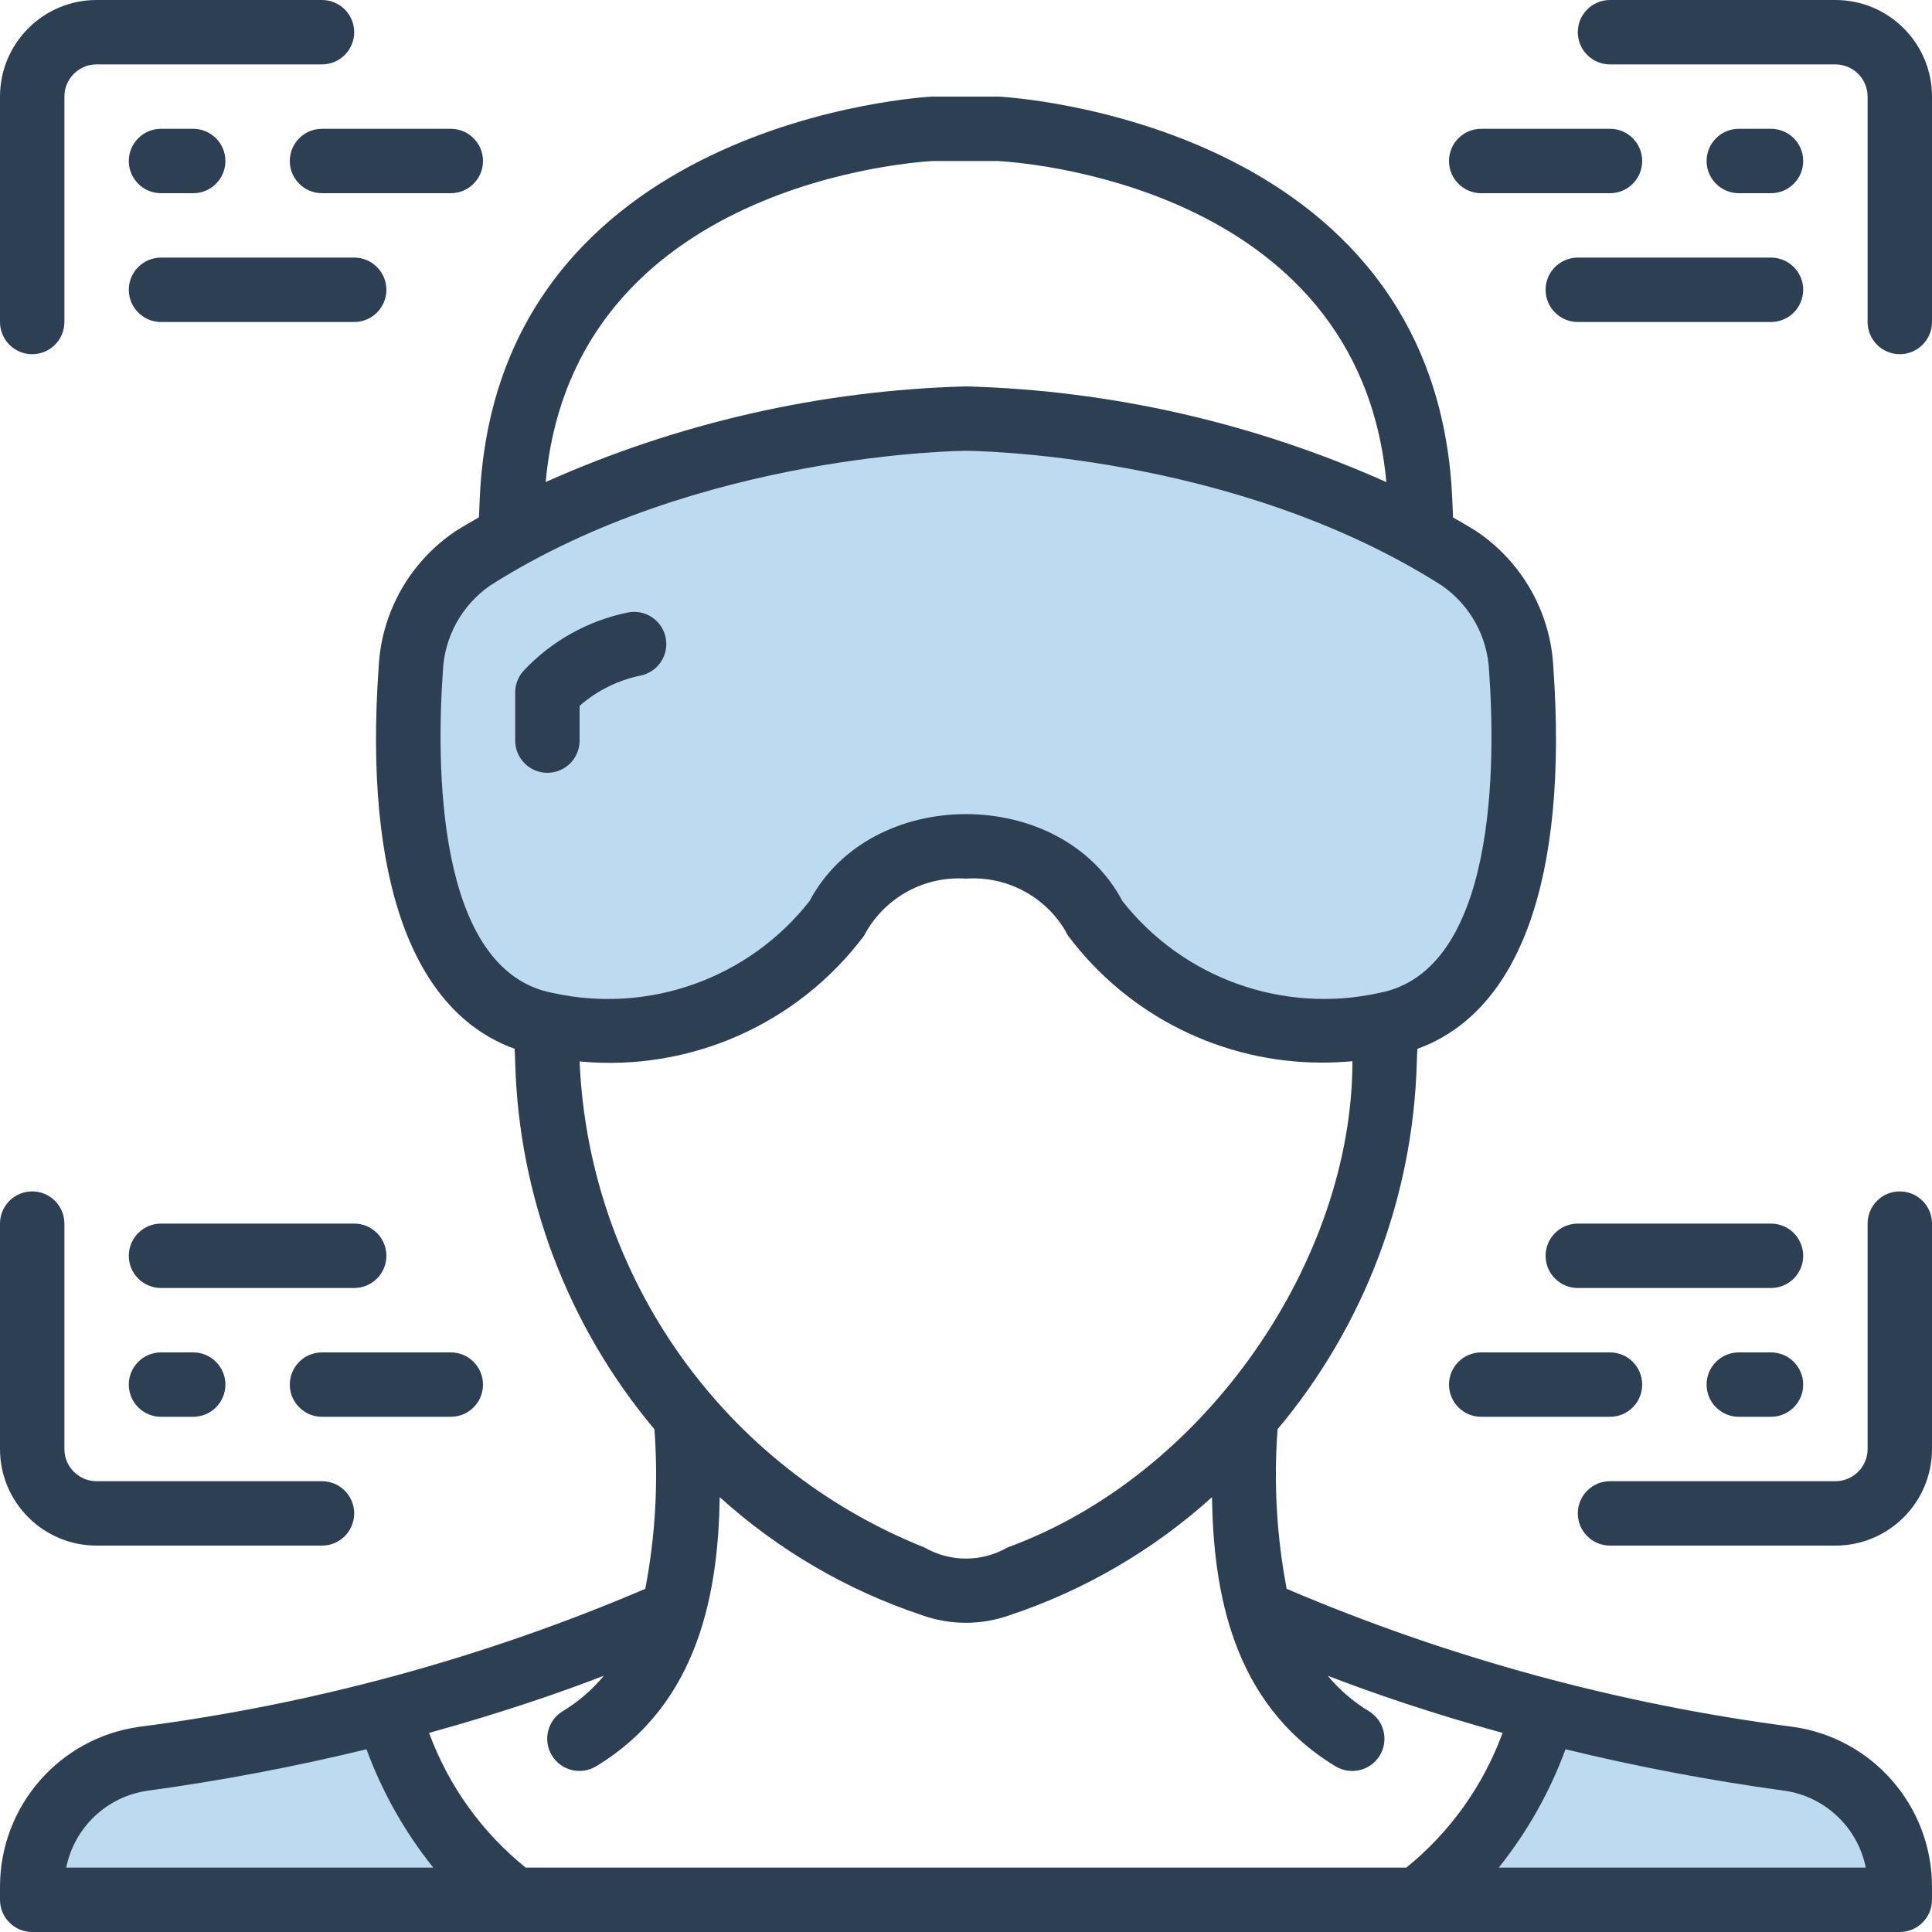 <svg width="75" height="75" viewBox="0 0 75 75" fill="none" xmlns="http://www.w3.org/2000/svg">
<path d="M14.5 65.5L19 72.5L11.5 73H2.5L1.5 70.5L5.5 68.5L14.5 65.5Z" fill="#BDDAF0"/>
<path d="M58 72.5L59.5 67L65.016 67.372L70 69L72.841 71.818L72.475 74.486L68.01 74.249L58 72.5Z" fill="#BDDAF0"/>
<path d="M19.5 38.5L23.5 39.5H26L29.5 38L32 36.5L34 34.5L37 33L40.5 34L42.5 35.5L46.5 38.5L50 39.5H53.5L56 39L58 36.5L59.5 33V27.5L57 22.5L52 19L46 17L39 16.5L30.5 17L26 18.5L19.5 21.5L17 23.5L16 28.5L16.5 33L17 35.5L18 37.5L19.5 38.5Z" fill="#BDDAF0"/>
<path d="M25.841 24.75C25.774 24.425 25.581 24.14 25.304 23.958C25.027 23.776 24.689 23.711 24.364 23.779C22.821 24.096 21.414 24.881 20.335 26.029C20.121 26.259 20.001 26.561 20 26.875V28.75C20 29.44 20.56 30 21.25 30C21.94 30 22.5 29.44 22.5 28.75V27.4C23.176 26.808 23.995 26.403 24.875 26.224C25.547 26.082 25.979 25.423 25.841 24.75Z" fill="#2D4053"/>
<path d="M1.25 13.75C1.94 13.75 2.5 13.19 2.5 12.5V3.75C2.5 3.06 3.06 2.5 3.75 2.5H12.5C13.19 2.5 13.75 1.94 13.75 1.25C13.75 0.56 13.19 0 12.5 0H3.75C1.679 0 0 1.679 0 3.75V12.5C0 13.19 0.56 13.75 1.25 13.75Z" fill="#2D4053"/>
<path d="M71.25 0H62.5C61.81 0 61.25 0.56 61.25 1.25C61.25 1.94 61.81 2.5 62.5 2.5H71.25C71.94 2.5 72.5 3.06 72.5 3.75V12.5C72.5 13.19 73.06 13.75 73.75 13.75C74.44 13.75 75 13.19 75 12.5V3.75C75 1.679 73.321 0 71.25 0Z" fill="#2D4053"/>
<path d="M3.75 60H12.5C13.19 60 13.75 59.44 13.75 58.75C13.75 58.06 13.19 57.5 12.5 57.5H3.75C3.06 57.5 2.5 56.94 2.5 56.25V47.5C2.5 46.81 1.94 46.25 1.25 46.25C0.56 46.25 0 46.81 0 47.5V56.25C0 58.321 1.679 60 3.75 60Z" fill="#2D4053"/>
<path d="M73.75 46.25C73.06 46.25 72.5 46.81 72.5 47.5V56.25C72.5 56.94 71.94 57.5 71.25 57.5H62.5C61.81 57.5 61.25 58.06 61.25 58.75C61.25 59.44 61.81 60 62.5 60H71.25C73.321 60 75 58.321 75 56.25V47.5C75 46.81 74.44 46.25 73.75 46.25Z" fill="#2D4053"/>
<path d="M6.25 7.5H7.5C8.19 7.5 8.75 6.94 8.75 6.25C8.75 5.56 8.19 5 7.5 5H6.25C5.56 5 5 5.56 5 6.25C5 6.94 5.56 7.5 6.25 7.5Z" fill="#2D4053"/>
<path d="M11.25 6.25C11.25 6.94 11.81 7.5 12.5 7.5H17.5C18.19 7.5 18.75 6.94 18.75 6.25C18.75 5.56 18.19 5 17.5 5H12.5C11.81 5 11.25 5.56 11.25 6.25Z" fill="#2D4053"/>
<path d="M15 11.25C15 10.56 14.44 10 13.75 10H6.25C5.56 10 5 10.56 5 11.25C5 11.94 5.56 12.5 6.25 12.5H13.75C14.44 12.5 15 11.94 15 11.25Z" fill="#2D4053"/>
<path d="M68.75 7.5C69.44 7.5 70 6.94 70 6.25C70 5.56 69.44 5 68.75 5H67.5C66.81 5 66.25 5.56 66.25 6.25C66.25 6.94 66.81 7.5 67.5 7.5H68.75Z" fill="#2D4053"/>
<path d="M57.5 7.5H62.5C63.19 7.5 63.75 6.94 63.75 6.25C63.75 5.56 63.19 5 62.5 5H57.5C56.81 5 56.25 5.56 56.25 6.25C56.25 6.94 56.81 7.5 57.5 7.5Z" fill="#2D4053"/>
<path d="M60 11.25C60 11.94 60.56 12.5 61.25 12.5H68.75C69.44 12.5 70 11.94 70 11.25C70 10.56 69.44 10 68.75 10H61.25C60.56 10 60 10.56 60 11.25Z" fill="#2D4053"/>
<path d="M6.25 52.5C5.56 52.5 5 53.06 5 53.75C5 54.44 5.56 55 6.25 55H7.5C8.19 55 8.75 54.44 8.75 53.75C8.75 53.06 8.19 52.5 7.5 52.5H6.25Z" fill="#2D4053"/>
<path d="M11.25 53.75C11.25 54.44 11.81 55 12.5 55H17.5C18.19 55 18.75 54.44 18.75 53.75C18.75 53.06 18.19 52.5 17.5 52.5H12.5C11.81 52.5 11.25 53.06 11.25 53.75Z" fill="#2D4053"/>
<path d="M13.75 47.5H6.25C5.56 47.5 5 48.06 5 48.75C5 49.44 5.56 50 6.25 50H13.75C14.44 50 15 49.44 15 48.75C15 48.06 14.44 47.5 13.75 47.5Z" fill="#2D4053"/>
<path d="M68.75 52.5H67.5C66.81 52.5 66.25 53.06 66.25 53.75C66.25 54.44 66.81 55 67.5 55H68.75C69.44 55 70 54.44 70 53.75C70 53.06 69.44 52.5 68.75 52.5Z" fill="#2D4053"/>
<path d="M57.5 52.5C56.81 52.5 56.25 53.06 56.25 53.75C56.25 54.44 56.81 55 57.5 55H62.5C63.19 55 63.75 54.44 63.75 53.75C63.75 53.06 63.19 52.5 62.5 52.5H57.5Z" fill="#2D4053"/>
<path d="M68.75 47.5H61.25C60.56 47.5 60 48.06 60 48.75C60 49.44 60.56 50 61.25 50H68.75C69.44 50 70 49.44 70 48.75C70 48.06 69.44 47.5 68.75 47.5Z" fill="#2D4053"/>
<path d="M69.603 67.036C62.837 66.158 56.224 64.355 49.949 61.679C49.559 59.638 49.44 57.554 49.596 55.481C52.951 51.483 54.855 46.467 55 41.25C55 41.07 55.016 40.894 55.023 40.715C59.009 39.275 60.88 34.081 60.3 25.892C60.19 23.765 59.084 21.813 57.315 20.625C57.015 20.434 56.71 20.265 56.407 20.087C56.396 19.829 56.386 19.573 56.374 19.309C55.691 4.657 38.985 3.759 38.763 3.75H36.182C36.015 3.757 19.308 4.656 18.626 19.297C18.614 19.566 18.604 19.821 18.593 20.082C18.29 20.26 17.984 20.429 17.685 20.619C15.915 21.808 14.809 23.761 14.7 25.89C14.12 34.08 15.991 39.274 19.977 40.714C19.984 40.898 20 41.075 20 41.264C20.146 46.477 22.051 51.488 25.404 55.483C25.56 57.554 25.441 59.637 25.05 61.678C18.776 64.358 12.163 66.161 5.397 67.036C2.31 67.47 0.01 70.106 0 73.224V73.75C0 74.44 0.56 75 1.25 75H73.75C74.44 75 75 74.44 75 73.75V73.224C74.99 70.106 72.69 67.47 69.603 67.036ZM36.237 6.25H38.706C39.29 6.277 52.741 7.044 53.818 18.715C48.676 16.415 43.131 15.152 37.5 15C31.869 15.152 26.324 16.413 21.183 18.712C22.25 7.043 35.709 6.276 36.237 6.25ZM17.192 26.067C17.247 24.728 17.927 23.492 19.029 22.729C27.125 17.574 37.398 17.5 37.5 17.5C37.602 17.5 47.856 17.56 55.971 22.73C57.074 23.493 57.754 24.729 57.807 26.069C58.057 29.538 58.126 37.694 53.523 38.549C49.796 39.364 45.931 37.977 43.572 34.979C41.197 30.479 33.803 30.479 31.427 34.979C29.071 37.979 25.205 39.367 21.477 38.55C16.875 37.699 16.948 29.538 17.192 26.067ZM22.5 41.205C26.777 41.612 30.958 39.765 33.538 36.33C33.574 36.274 33.606 36.216 33.635 36.156C34.431 34.795 35.927 34.002 37.5 34.108C39.068 34.001 40.562 34.787 41.361 36.14C41.39 36.205 41.425 36.268 41.465 36.328C43.799 39.438 47.465 41.263 51.354 41.25C51.729 41.25 52.11 41.23 52.501 41.197C52.501 48.916 46.811 57.26 39.111 60.072C38.113 60.648 36.884 60.648 35.886 60.072C28.099 56.967 22.859 49.581 22.5 41.205ZM2.571 72.5C2.886 70.933 4.155 69.736 5.737 69.514C8.593 69.124 11.427 68.587 14.227 67.906C14.838 69.567 15.713 71.119 16.819 72.5H2.571ZM54.593 72.5H20.407C18.707 71.129 17.411 69.322 16.657 67.271C19.456 66.498 21.751 65.705 23.442 65.052C22.991 65.597 22.451 66.061 21.846 66.427C21.255 66.785 21.066 67.554 21.424 68.145C21.781 68.736 22.55 68.925 23.141 68.567C27.18 66.125 27.884 61.706 27.939 58.119C30.214 60.176 32.892 61.738 35.803 62.705C36.897 63.094 38.092 63.094 39.186 62.705C42.096 61.738 44.774 60.176 47.049 58.12C47.104 61.708 47.807 66.126 51.846 68.569C52.437 68.926 53.206 68.737 53.564 68.146C53.921 67.555 53.732 66.786 53.141 66.429C52.536 66.063 51.997 65.598 51.545 65.054C53.236 65.706 55.531 66.499 58.33 67.272C57.58 69.321 56.288 71.128 54.593 72.5ZM58.181 72.5C59.287 71.119 60.162 69.567 60.773 67.906C63.573 68.587 66.407 69.124 69.263 69.514C70.845 69.736 72.114 70.933 72.429 72.5H58.181Z" fill="#2D4053"/>
</svg>

